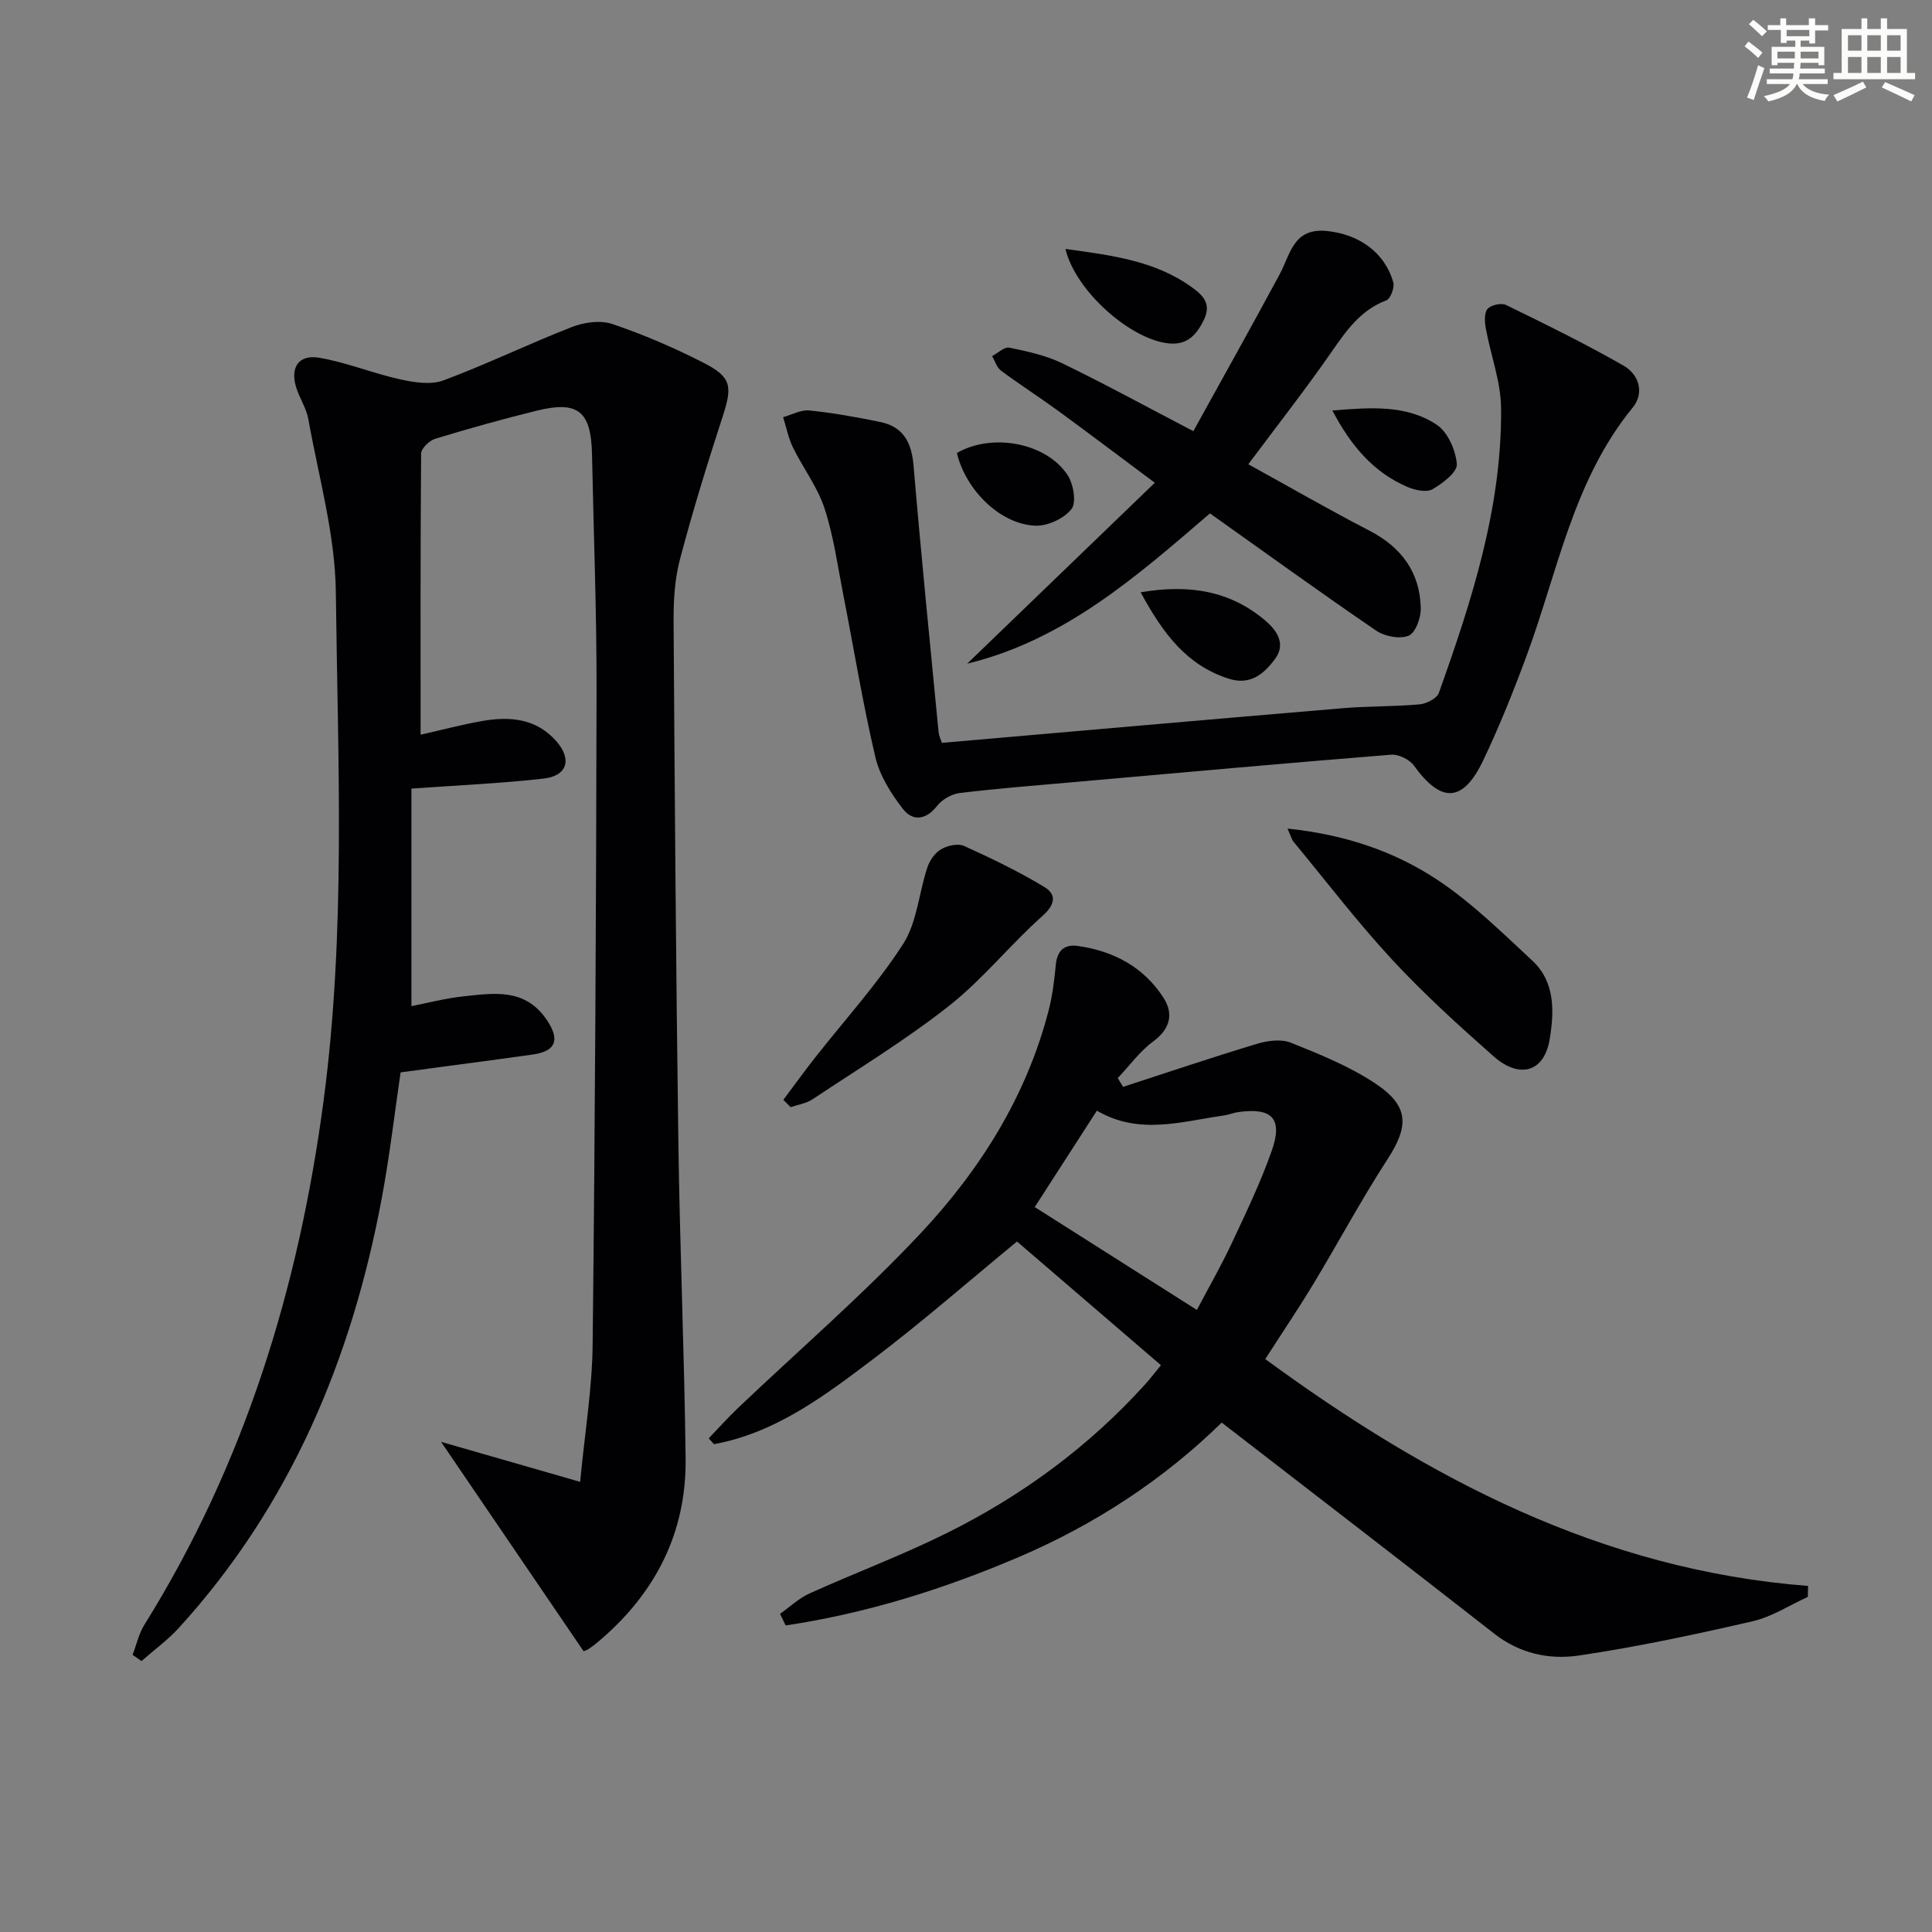 <svg enable-background="new 0 0 400 400" viewBox="0 0 400 400" xmlns="http://www.w3.org/2000/svg"><rect x="0" y="0" width="400" height="400" fill="#808080" stroke="none"/><g fill="#010103"><path d="m87.08 152.11c4.77-1.08 8.6-2.09 12.49-2.79 5.8-1.04 11.36-.69 15.61 4.14 3.28 3.74 2.29 7.18-2.64 7.74-8.73.99-17.54 1.37-27.36 2.07v45.04c3.2-.62 7.02-1.63 10.89-2.04 6.26-.66 12.63-1.71 17.1 4.84 2.41 3.54 2.59 6.44-2.83 7.21-9.02 1.27-18.05 2.44-27.4 3.7-1.22 8.29-2.25 17.18-3.88 25.95-6.2 33.3-18.88 63.61-41.94 88.97-2.33 2.57-5.2 4.65-7.82 6.96-.62-.43-1.23-.85-1.85-1.28.8-2.09 1.29-4.37 2.45-6.24 20.77-33.32 31.97-69.84 37.1-108.54 4.64-35.01 2.94-70.17 2.53-105.26-.14-11.95-3.57-23.88-5.69-35.79-.4-2.24-1.79-4.29-2.49-6.5-1.33-4.18.45-6.95 4.74-6.22 5.67.96 11.12 3.23 16.76 4.47 2.89.64 6.34 1.19 8.95.22 8.99-3.35 17.66-7.57 26.61-11.06 2.52-.98 5.89-1.45 8.35-.62 6.43 2.17 12.72 4.88 18.77 7.96 5.97 3.04 6.14 4.89 4.07 11.26-3.18 9.77-6.21 19.6-8.83 29.53-1.09 4.12-1.34 8.56-1.31 12.84.23 35.97.49 71.94.99 107.91.3 21.79 1.24 43.58 1.5 65.38.18 15.41-6.29 27.96-18.01 37.87-.63.54-1.29 1.05-1.98 1.52-.4.27-.89.42-1.13.53-9.56-14.06-19.07-28.03-29.51-43.36 9.98 2.87 18.74 5.39 28.79 8.28.96-10.08 2.49-19.24 2.59-28.42.5-45.13.73-90.27.81-135.4.03-16.31-.61-32.62-.94-48.93-.18-8.88-2.88-11.13-11.38-9.04-7.08 1.74-14.11 3.71-21.08 5.83-1.22.37-2.91 2-2.92 3.06-.16 19.15-.11 38.29-.11 58.21z"/><path d="m161.5 334.13c2.02-1.43 3.88-3.22 6.09-4.22 9.39-4.24 19.07-7.86 28.29-12.43 15.63-7.74 29.55-17.95 41.29-30.96.99-1.09 1.88-2.27 3.19-3.87-10.19-8.76-20.23-17.38-29.8-25.61-10.14 8.34-19.73 16.74-29.87 24.41-9.99 7.55-20.1 15.21-32.86 17.55-.37-.4-.73-.8-1.1-1.21 2.02-2.1 3.96-4.27 6.06-6.27 12.63-12.02 25.89-23.46 37.8-36.16 12.36-13.18 21.96-28.43 26.55-46.28.78-3.03 1.15-6.19 1.45-9.31.28-2.91 1.71-4.32 4.56-3.92 7.42 1.05 13.65 4.37 17.74 10.73 2.12 3.3 1.42 6.42-2.13 9.04-2.79 2.06-4.92 5.03-7.34 7.59.37.6.73 1.21 1.1 1.81 9.24-3 18.44-6.11 27.73-8.91 2.19-.66 5-1.03 7.01-.23 5.98 2.4 12.08 4.86 17.41 8.39 7.12 4.71 7.08 8.84 2.56 15.8-5.42 8.36-10.13 17.18-15.28 25.71-3.09 5.12-6.44 10.07-9.99 15.6 33.66 24.67 69.6 43.66 112.38 46.97-.02.76-.03 1.51-.05 2.27-3.8 1.73-7.45 4.13-11.44 5.05-11.94 2.74-23.95 5.32-36.06 7.1-6.03.88-12.15-.41-17.4-4.52-18.61-14.56-37.35-28.95-56.45-43.72-12 11.75-26.2 21.09-42.08 27.87-15.55 6.64-31.53 11.64-48.2 14.13-.38-.79-.77-1.59-1.16-2.4zm52.73-84.22c11.3 7.17 22.2 14.09 33.57 21.3 2.5-4.75 5.06-9.2 7.23-13.83 2.95-6.3 5.98-12.6 8.28-19.15 2.34-6.66.05-8.98-6.98-7.98-.98.14-1.92.55-2.9.69-8.78 1.24-17.59 4.14-26.33-.99-4.46 6.92-8.67 13.45-12.87 19.96z"/><path d="m195.01 153.8c28.08-2.44 55.52-4.86 82.96-7.17 5.29-.45 10.63-.32 15.92-.8 1.44-.13 3.6-1.22 4.01-2.37 6.82-19.11 13.09-38.44 12.88-59.02-.06-5.47-2.15-10.92-3.15-16.4-.25-1.34-.38-3.2.34-4.07.68-.82 2.86-1.31 3.84-.83 8.2 4 16.41 8.03 24.33 12.56 3.16 1.81 4.4 5.62 1.89 8.69-12.32 15.05-15.5 33.9-21.97 51.39-2.7 7.31-5.61 14.58-8.96 21.61-4.2 8.83-8.71 8.95-14.36 1.12-.91-1.26-3.17-2.38-4.7-2.26-21.86 1.75-43.69 3.73-65.53 5.66-7.94.7-15.9 1.32-23.82 2.28-1.67.2-3.63 1.33-4.67 2.65-2.34 3-5.09 3.22-7.09.63-2.45-3.16-4.79-6.87-5.69-10.69-2.61-11.11-4.44-22.4-6.64-33.61-1.18-6.01-2-12.16-3.9-17.95-1.45-4.42-4.44-8.32-6.52-12.56-.96-1.96-1.38-4.18-2.04-6.29 1.82-.5 3.69-1.57 5.44-1.39 4.93.51 9.83 1.39 14.69 2.39 4.77.99 6.47 4.27 6.87 9.02 1.55 18.37 3.4 36.72 5.17 55.07.1.96.55 1.88.7 2.34z"/><path d="m200.24 137.41c12.72-12.27 25.44-24.53 38.85-37.46-7.81-5.82-13.87-10.41-20.01-14.89-3.89-2.84-7.96-5.44-11.82-8.31-.88-.66-1.25-2-1.86-3.02 1.2-.63 2.54-1.96 3.57-1.75 3.7.76 7.52 1.58 10.9 3.21 8.8 4.26 17.38 8.95 27.2 14.08 5.94-10.77 12-21.57 17.87-32.48 2.28-4.23 2.81-9.74 9.94-8.95 6.37.71 11.74 4.25 13.58 10.6.31 1.07-.56 3.41-1.43 3.74-5.35 2.03-8.29 6.26-11.37 10.71-5.37 7.74-11.2 15.17-17.21 23.23 8.82 4.86 16.84 9.49 25.06 13.74 6.66 3.44 10.47 8.63 10.65 16.05.05 1.97-1.09 5.11-2.51 5.7-1.82.76-4.96.16-6.72-1.04-11.52-7.86-22.83-16.05-34.42-24.28-15.13 13-30.05 26.2-50.27 31.12z"/><path d="m266.56 171.55c11.83 1.23 22.08 4.67 31.06 10.63 7.1 4.71 13.31 10.85 19.6 16.68 4.79 4.44 4.58 10.56 3.62 16.33-1.12 6.76-6.21 8.3-11.67 3.46-7.21-6.38-14.38-12.88-20.91-19.93-7.21-7.78-13.67-16.25-20.44-24.44-.39-.47-.54-1.14-1.26-2.73z"/><path d="m162.18 227.71c2.18-2.91 4.31-5.86 6.56-8.72 6.14-7.82 12.9-15.24 18.25-23.56 2.88-4.48 3.25-10.54 5-15.81.48-1.45 1.57-3.04 2.84-3.78 1.31-.77 3.49-1.27 4.76-.7 5.68 2.57 11.33 5.29 16.66 8.52 2.43 1.47 2.32 3.53-.37 5.93-6.7 5.96-12.38 13.13-19.38 18.65-8.95 7.06-18.77 13.03-28.28 19.36-1.3.86-3.01 1.1-4.52 1.63-.52-.51-1.02-1.02-1.52-1.52z"/><path d="m236.16 122.63c10.18-1.74 18.64-.26 25.86 5.9 2.19 1.87 4.31 4.68 2.01 7.83-2.31 3.15-5.15 5.6-9.66 4.15-8.7-2.79-13.6-9.37-18.21-17.88z"/><path d="m220.59 51.54c9.52 1.32 18.53 2.4 26.22 7.97 2.27 1.64 4.02 3.38 2.47 6.64-1.5 3.14-3.44 5.29-7.18 4.96-7.95-.71-19.45-10.85-21.51-19.57z"/><path d="m198.11 93.79c7.3-4.22 18.48-2.14 22.91 4.55 1.22 1.85 1.89 5.68.82 7.05-1.53 1.96-4.94 3.55-7.47 3.45-7.23-.29-14.39-7.29-16.26-15.05z"/><path d="m275.85 84.99c7.86-.63 15.28-1.25 21.61 2.95 2.29 1.52 3.94 5.28 4.16 8.15.13 1.65-2.94 4-5.04 5.2-1.24.71-3.58.2-5.13-.45-7.14-3.05-11.79-8.62-15.6-15.85z"/></g><path d="m361.2 9.6.8-1c.9.7 1.9 1.4 2.9 2.3l-.9 1.1c-1-1-2-1.8-2.8-2.4zm.5 10.6c.9-2.1 1.6-4.3 2.3-6.7.4.2.8.4 1.3.6-.7 2.1-1.5 4.3-2.2 6.6zm.4-15.2.9-.9c1 .8 2 1.6 2.8 2.4l-1 1c-.9-.9-1.8-1.7-2.7-2.5zm12.5-1.2h1.2v1.4h2.7v1.1h-2.7v2.7h-1.2v-.6h-1.8v1.3h4.9v3.8h-1.2v-.5h-3.7c0 .4-.1.9-.1 1.2h5.1v1h-5.2c0 .5-.1.9-.2 1.2h6v1h-5.2c1.1 1.3 2.9 2 5.5 2.2-.4.4-.7.8-.9 1.3-2.9-.5-4.8-1.6-5.7-3.5h-.1c-.8 1.7-2.7 2.9-5.9 3.6-.2-.4-.6-.8-.9-1.1 2.8-.6 4.6-1.4 5.4-2.5h-4.8v-1h5.3c.1-.3.2-.7.2-1.2h-4.9v-1h5c0-.4 0-.8.1-1.2h-3.5v.5h-1.2v-3.8h4.9v-1.3h-1.8v.5h-1.2v-2.7h-2.7v-1h2.6v-1.4h1.2v1.4h4.7v-1.4zm-6.6 8.3h3.6c0-.4 0-.9 0-1.4h-3.6zm1.9-4.6h4.7v-1.3h-4.7zm6.6 3.2h-3.7v1.4h3.7z" fill="#fbfcfa"/><path d="m385.3 3.8h1.3v2.2h2.8v-2.2h1.3v2.2h4.1v9.1h1.7v1.3h-16.9v-1.3h1.7v-9.1h4.1v-2.2zm.4 13.1.7 1.2c-1.8.9-3.8 1.9-6 2.9-.2-.4-.5-.8-.8-1.3 2.3-1 4.3-1.9 6.1-2.8zm-3.1-6.4h2.8v-3.2h-2.8zm0 4.6h2.8v-3.3h-2.8zm4-4.6h2.8v-3.2h-2.8zm0 4.6h2.8v-3.3h-2.8zm3.7 1.9c2.1.9 4.1 1.8 6.1 2.7l-.7 1.3c-2.2-1.1-4.2-2-6.1-2.9zm3.2-9.7h-2.8v3.2h2.8zm-2.8 7.8h2.8v-3.3h-2.8z" fill="#fbfcfa"/></svg>
